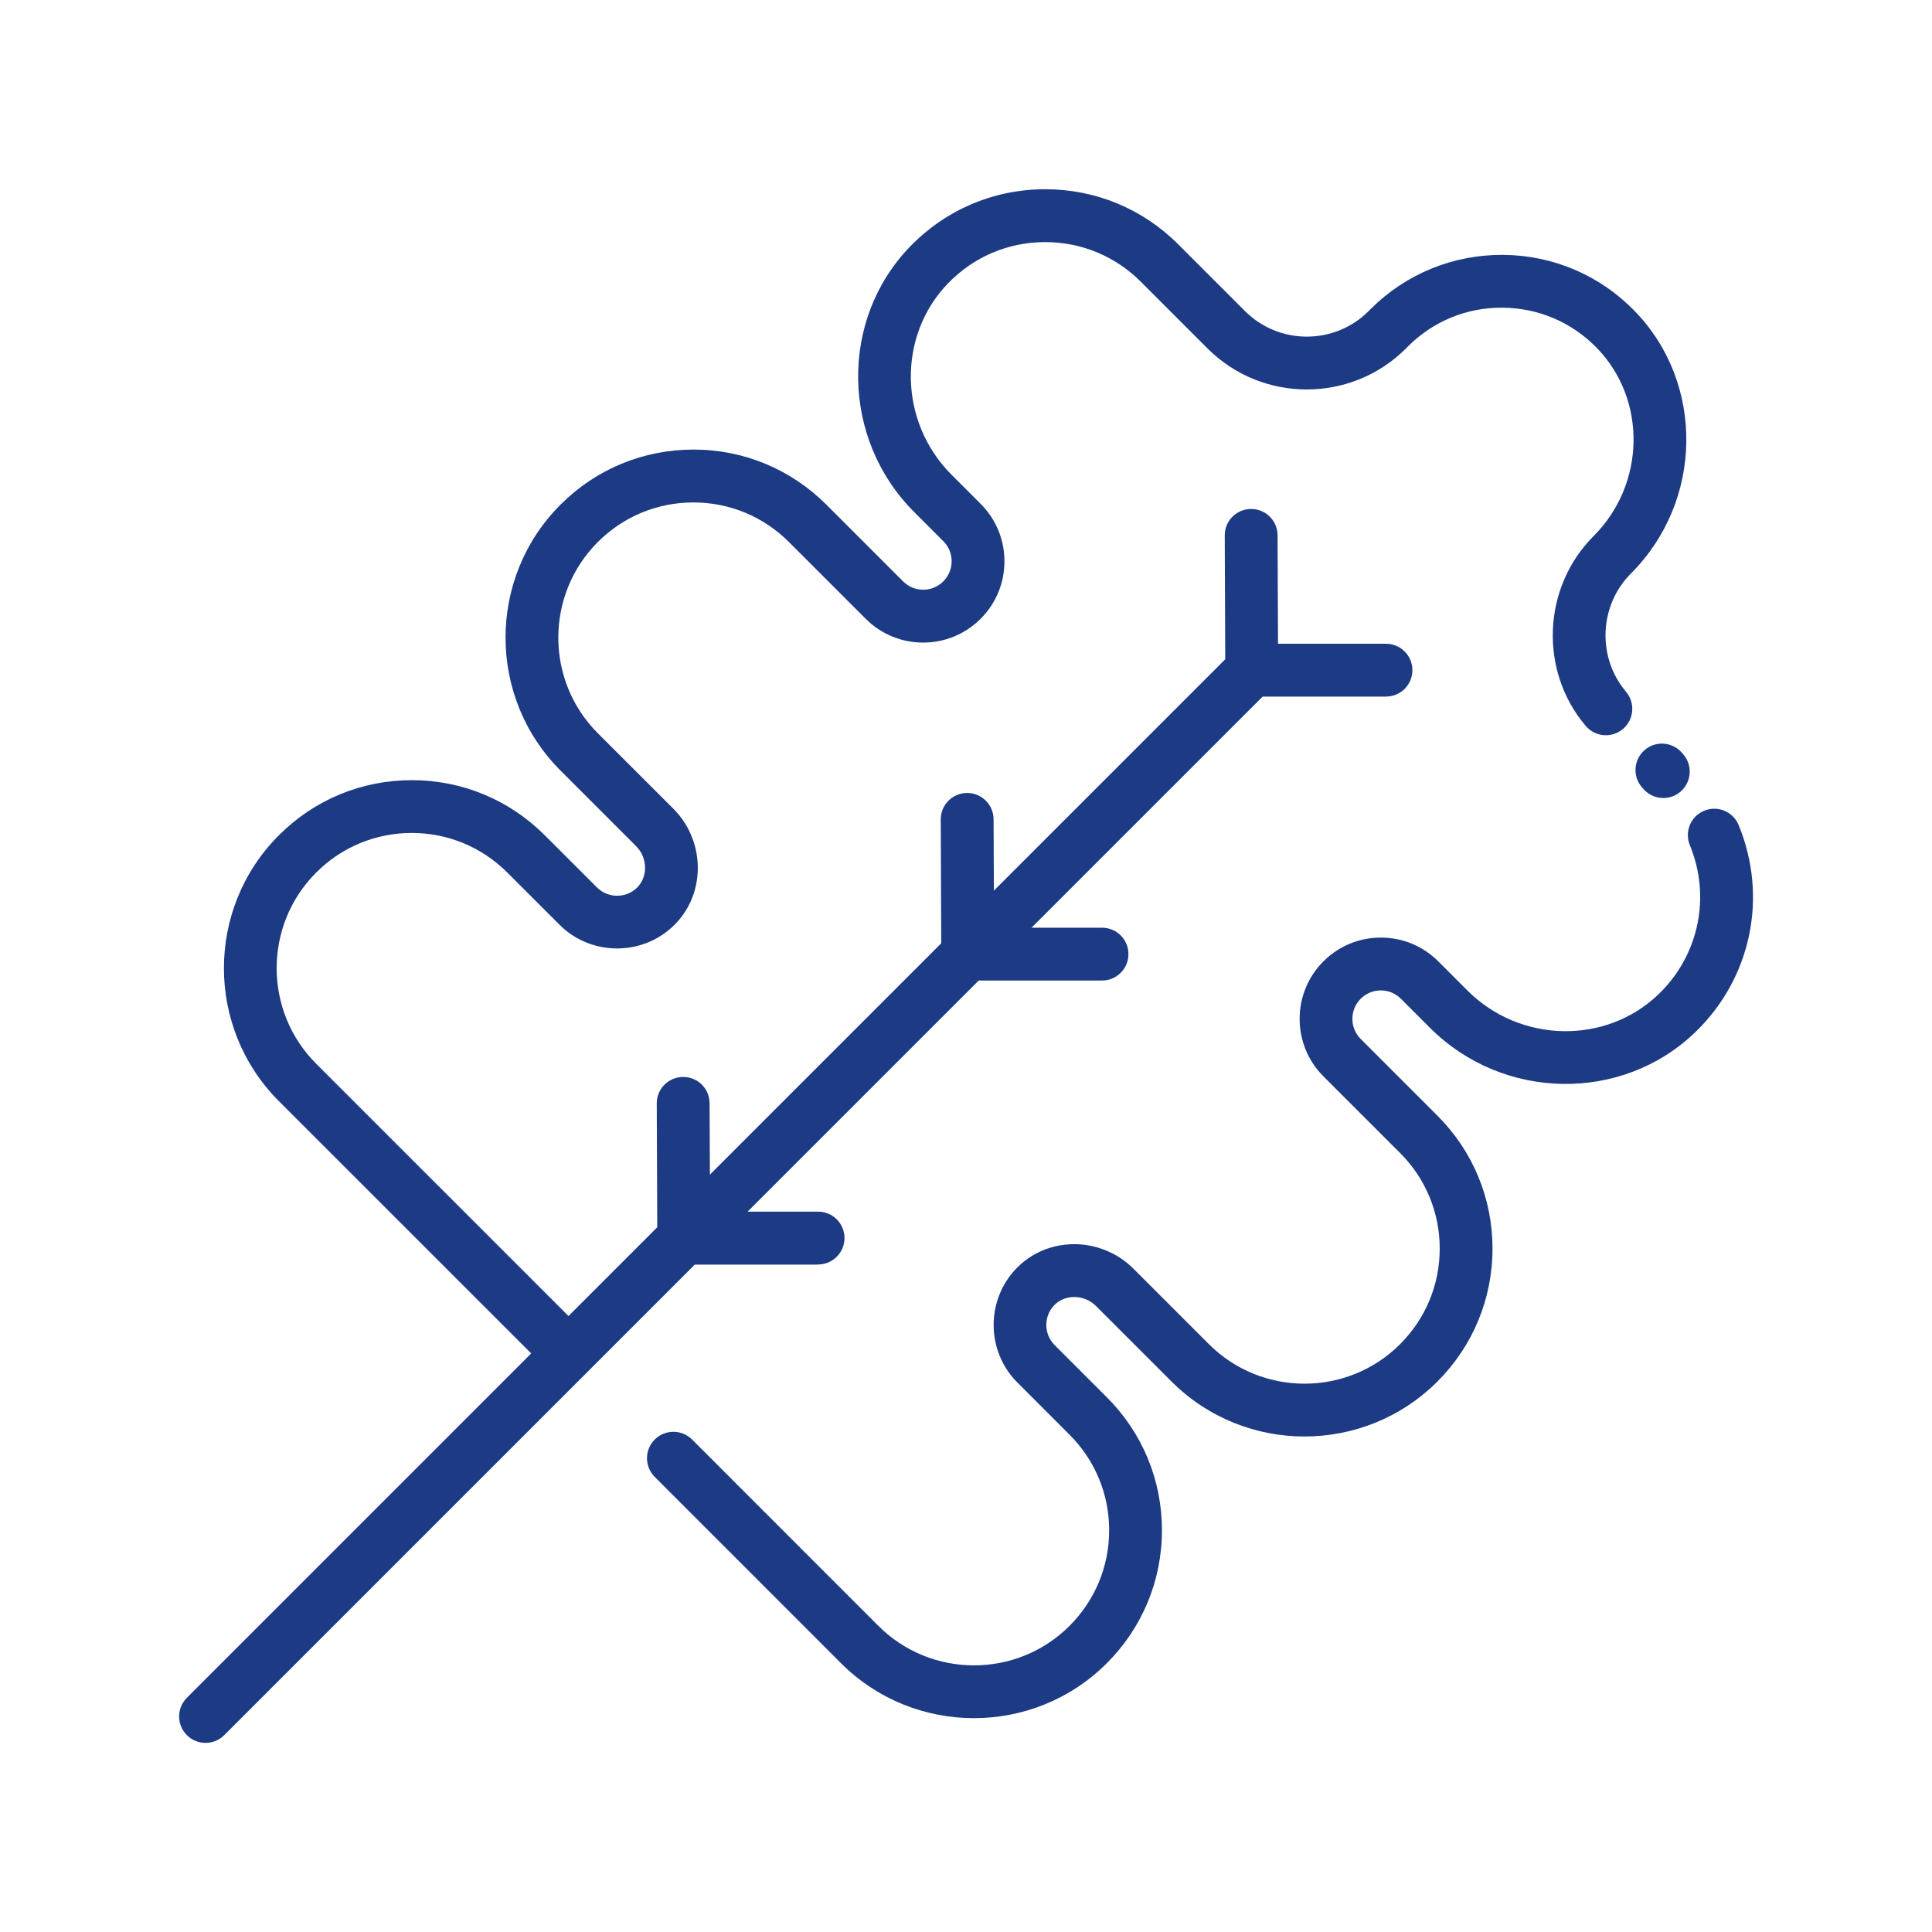 <?xml version="1.0" ?>
<!-- Uploaded to: SVG Repo, www.svgrepo.com, Generator: SVG Repo Mixer Tools -->
<svg width="800px" height="800px" viewBox="0 0 512 512" version="1.1" xml:space="preserve" xmlns="http://www.w3.org/2000/svg" xmlns:xlink="http://www.w3.org/1999/xlink">
<style type="text/css">
	.st0{display:none;}
	.st1{fill:#1d3a85;}
</style>
<g class="st0" id="Layer_1"/>
<g id="Layer_2">
<g>
<path class="st1" d="M445.63,199.39c-2.58-2.88-7.01-3.12-9.88-0.54c-2.88,2.58-3.12,7.01-0.54,9.88l0.36,0.41    c1.38,1.55,3.3,2.34,5.23,2.34c1.66,0,3.32-0.58,4.65-1.77c2.89-2.57,3.14-7,0.57-9.88L445.63,199.39z"/>
<path class="st1" d="M451.63,214.85c-3.57,1.47-5.28,5.56-3.8,9.14c5.63,13.67,2.4,29.15-8.23,39.43    c-13.96,13.5-36.71,13.08-50.72-0.93l-7.71-7.71c-4.07-4.07-9.47-6.31-15.23-6.31c-5.71,0-11.09,2.21-15.15,6.23    c-0.03,0.03-0.06,0.05-0.08,0.08c-8.39,8.4-8.39,22.06,0,30.45l20.33,20.33c6.77,6.76,10.5,15.76,10.5,25.33    s-3.73,18.56-10.5,25.33c-13.96,13.96-36.69,13.96-50.66,0l-20.06-20.06c-4.15-4.15-9.96-6.5-15.83-6.44    c-5.82,0.05-11.21,2.35-15.18,6.47c-8.08,8.39-7.96,21.92,0.28,30.16l13.85,13.86c6.77,6.76,10.5,15.76,10.5,25.33    c0,9.57-3.73,18.56-10.5,25.33c-13.96,13.96-36.69,13.96-50.66,0l-49.37-49.38c-2.73-2.73-7.17-2.73-9.9,0    c-2.73,2.73-2.73,7.17,0,9.9l49.37,49.38c9.71,9.71,22.47,14.56,35.23,14.56s25.52-4.86,35.22-14.57    c9.41-9.41,14.6-21.92,14.6-35.23c0-13.31-5.18-25.82-14.6-35.23l-13.85-13.85c-2.88-2.88-2.93-7.62-0.1-10.55    c1.34-1.39,3.19-2.16,5.23-2.18c2.17-0.01,4.29,0.83,5.8,2.34l20.06,20.06c19.43,19.42,51.04,19.42,70.46,0    c9.41-9.41,14.6-21.92,14.6-35.23c0-13.31-5.18-25.82-14.6-35.23l-20.33-20.33c-2.92-2.92-2.94-7.66-0.05-10.6    c0.02-0.02,0.04-0.03,0.05-0.05c1.42-1.42,3.31-2.21,5.33-2.21c2.01,0,3.9,0.78,5.33,2.21l7.71,7.71    c19.38,19.38,50.94,19.87,70.35,1.1c14.79-14.3,19.28-35.82,11.44-54.83C459.3,215.08,455.21,213.38,451.63,214.85z"/>
<path class="st1" d="M216.8,335.1c3.87,0,7-3.13,7-7s-3.13-7-7-7h-18.68l61.25-61.25h32.68c3.87,0,7-3.13,7-7s-3.13-7-7-7h-18.68    l61.25-61.25h32.68c3.87,0,7-3.13,7-7s-3.13-7-7-7h-28.61l-0.12-28.75c-0.02-3.86-3.15-6.97-7-6.97c-0.01,0-0.02,0-0.03,0    c-3.87,0.02-6.99,3.16-6.97,7.03l0.13,32.81l-61.31,61.31l-0.08-18.92c-0.02-3.86-3.15-6.97-7-6.97c-0.01,0-0.02,0-0.03,0    c-3.87,0.02-6.99,3.16-6.97,7.03l0.13,32.81l-61.31,61.31l-0.08-18.92c-0.02-3.87-3.12-6.98-7.03-6.97    c-3.87,0.02-6.99,3.16-6.97,7.03l0.13,32.81l-23.52,23.52l-66.87-66.86c-13.96-13.97-13.96-36.7,0-50.66    c6.76-6.77,15.76-10.5,25.33-10.5c9.57,0,18.56,3.73,25.33,10.5l13.85,13.84c8.24,8.24,21.77,8.37,30.16,0.29    c4.12-3.96,6.41-9.36,6.47-15.18c0.06-5.91-2.29-11.68-6.44-15.83l-20.06-20.05c-13.96-13.97-13.96-36.7,0-50.66    c6.76-6.77,15.76-10.5,25.33-10.5s18.56,3.73,25.33,10.5l20.33,20.33c4.07,4.07,9.47,6.31,15.23,6.31c0,0,0,0,0,0    c5.75,0,11.16-2.24,15.23-6.31c0.03-0.03,0.05-0.05,0.08-0.08c4.02-4.06,6.23-9.43,6.23-15.15c0-5.75-2.24-11.16-6.31-15.23    l-7.71-7.71c-14.01-14.01-14.43-36.76-0.93-50.72c6.74-6.97,15.77-10.85,25.45-10.93c0.1,0,0.21,0,0.31,0    c9.57,0,18.55,3.72,25.32,10.49l17.69,17.69c14.5,14.5,38.09,14.5,52.6-0.01l0.48-0.49c6.72-6.72,15.62-10.4,25.16-10.3    c9.5,0.08,18.38,3.89,24.99,10.73c13.25,13.7,12.84,36.03-0.91,49.79c-13.58,13.58-14.5,35.68-2.1,50.31    c2.5,2.95,6.92,3.31,9.87,0.82c2.95-2.5,3.31-6.92,0.82-9.87c-7.73-9.12-7.15-22.9,1.32-31.36c19.12-19.12,19.6-50.26,1.08-69.42    c-9.24-9.56-21.65-14.88-34.94-15c-13.28-0.08-25.78,5-35.18,14.4l-0.48,0.49c-9.04,9.04-23.75,9.04-32.79,0l-17.69-17.69    c-9.42-9.42-21.91-14.59-35.22-14.59c-0.15,0-0.29,0-0.44,0c-13.46,0.11-26.03,5.51-35.4,15.2c-18.77,19.41-18.28,50.97,1.1,70.35    l7.71,7.71c1.42,1.42,2.21,3.31,2.21,5.33c0,2.01-0.78,3.9-2.21,5.33c-0.02,0.02-0.04,0.04-0.05,0.05    c-1.42,1.39-3.29,2.16-5.28,2.16c-2.01,0-3.9-0.78-5.33-2.21l-20.33-20.33c-9.41-9.41-21.92-14.6-35.23-14.6    c-13.31,0-25.82,5.18-35.23,14.6c-19.42,19.42-19.42,51.03,0,70.46l20.06,20.06c1.51,1.51,2.37,3.62,2.35,5.8    c-0.02,2.04-0.79,3.89-2.18,5.23c-2.93,2.83-7.67,2.78-10.55-0.1l-13.85-13.84c-9.41-9.41-21.92-14.6-35.23-14.6    c-13.31,0-25.82,5.18-35.23,14.6c-19.42,19.42-19.42,51.03,0,70.46l66.87,66.86l-91.26,91.26c-2.73,2.73-2.73,7.17,0,9.9    c1.37,1.37,3.16,2.05,4.95,2.05s3.58-0.68,4.95-2.05l124.7-124.7H216.8z"/>
</g>
</g>
</svg>
